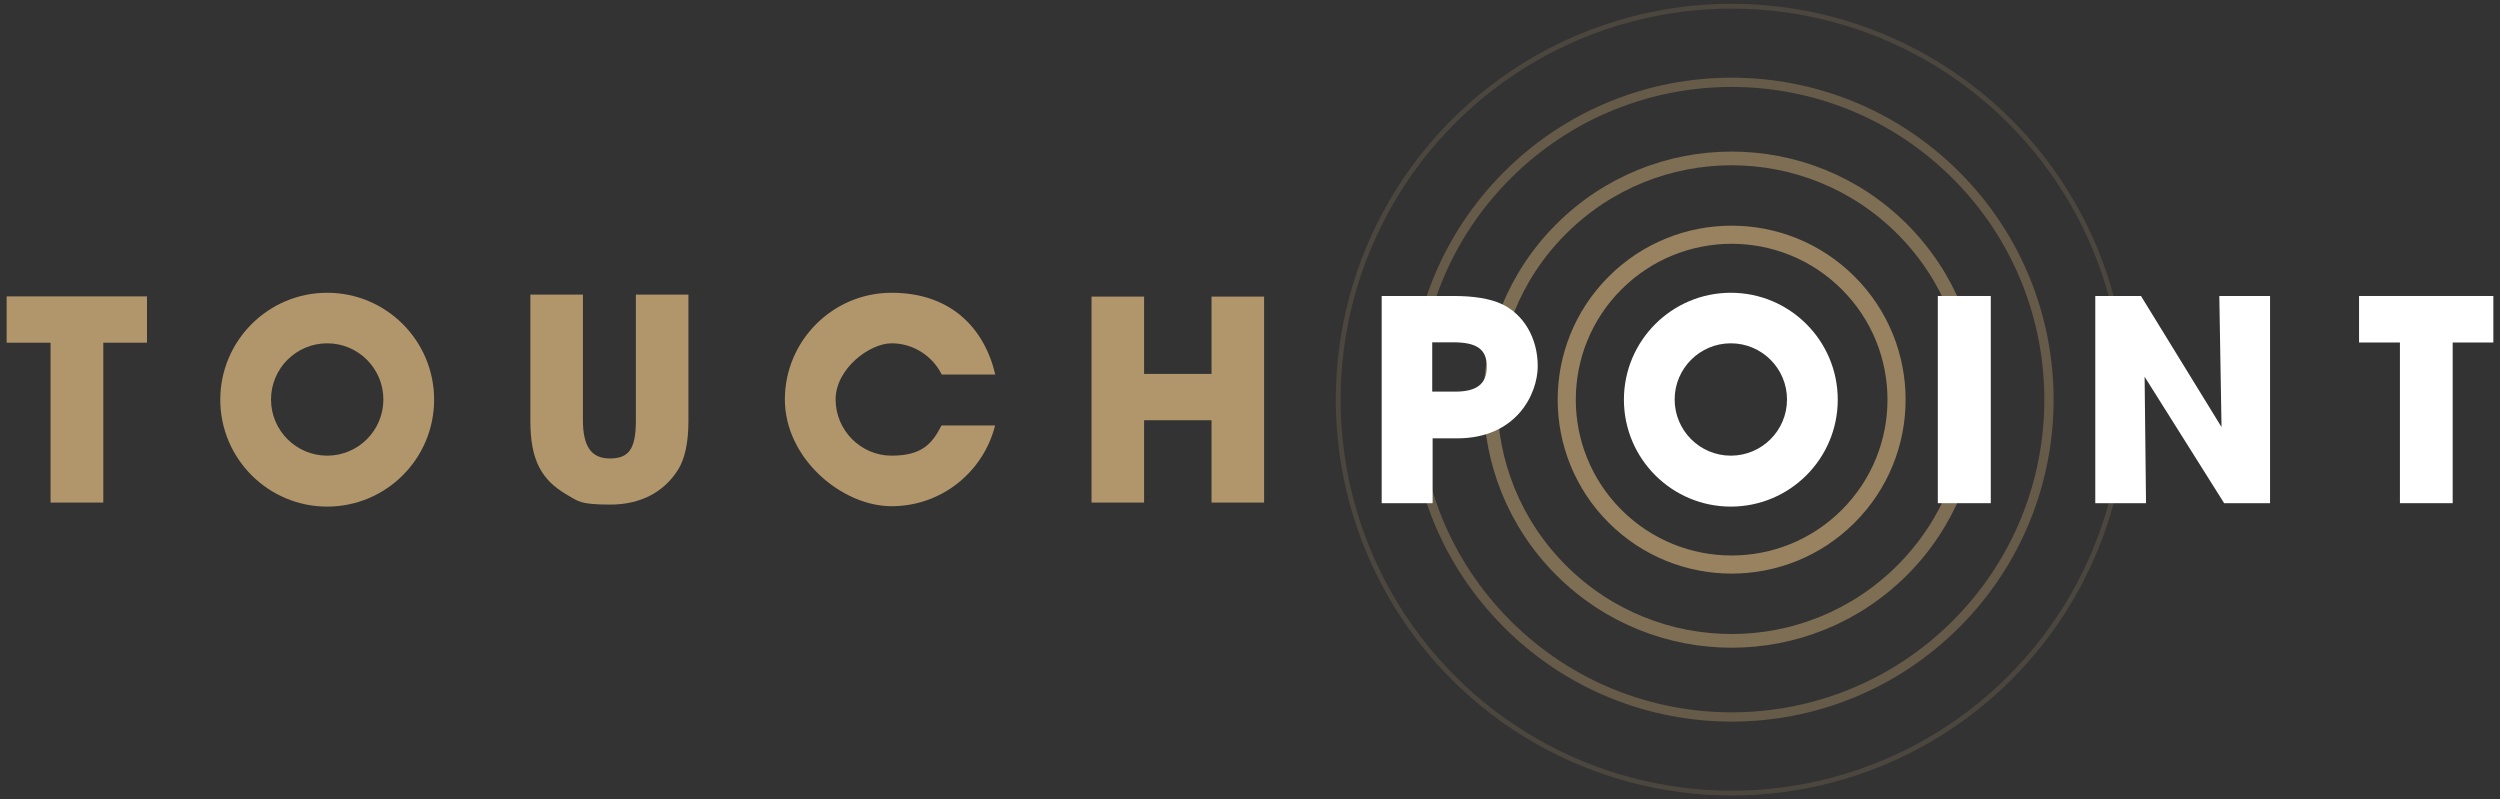 <?xml version="1.0" encoding="UTF-8"?>
<svg id="Layer_1" xmlns="http://www.w3.org/2000/svg" version="1.1" viewBox="0 0 1241.6 396.9">
  <rect x="0" y="0" width="1241.6" height="396.9" fill="#333333" stroke="none"/>
  <!-- Generator: Adobe Illustrator 29.7.1, SVG Export Plug-In . SVG Version: 2.1.1 Build 8)  -->
  <defs>
    <style>
      .st0 {
        opacity: .4;
        stroke-width: 4.6px;
      }

      .st0, .st1, .st2, .st3, .st4 {
        fill: none;
        stroke: #b1966b;
        stroke-miterlimit: 10;
      }

      .st1 {
        opacity: .6;
        stroke-width: 6.8px;
      }

      .st5 {
        fill: #b1966b;
      }

      .st2 {
        stroke-width: 11.3px;
      }

      .st3 {
        opacity: .8;
        stroke-width: 9px;
      }

      .st6 {
        fill: #fff;
      }

      .st4 {
        opacity: .2;
        stroke-width: 2.4px;
      }
    </style>
  </defs>
  <g>
    <circle class="st2" cx="860" cy="198.4" r="44.1" transform="translate(111.6 666.3) rotate(-45)"/>
    <circle class="st3" cx="860" cy="198.4" r="81.9" transform="translate(111.6 666.3) rotate(-45)"/>
    <circle class="st1" cx="860" cy="198.4" r="119.8" transform="translate(111.6 666.3) rotate(-45)"/>
    <circle class="st0" cx="860" cy="198.4" r="157.6" transform="translate(111.6 666.3) rotate(-45)"/>
    <circle class="st4" cx="860" cy="198.4" r="195.4" transform="translate(111.6 666.3) rotate(-45)"/>
  </g>
  <path class="st6" d="M859.6,145.4c-29.3,0-53.1,23.8-53.1,53.1s23.8,53.1,53.1,53.1,53.1-23.8,53.1-53.1-23.8-53.1-53.1-53.1ZM859.6,226.3c-15.4,0-27.9-12.5-27.9-27.9s12.5-27.9,27.9-27.9,27.9,12.5,27.9,27.9-12.5,27.9-27.9,27.9Z"/>
  <g>
    <path class="st5" d="M162.5,145.4c-29.3,0-53.1,23.8-53.1,53.1s23.8,53.1,53.1,53.1,53.1-23.8,53.1-53.1-23.8-53.1-53.1-53.1ZM162.5,226.3c-15.4,0-27.9-12.5-27.9-27.9s12.5-27.9,27.9-27.9,27.9,12.5,27.9,27.9-12.5,27.9-27.9,27.9Z"/>
    <path class="st5" d="M467.6,211.3h26.6c-5.8,23.1-26.6,40.1-51.4,40.1s-53-23.8-53-53,23.8-53,53-53,46,17.3,51.5,40.6h-26.6c-4.5-9.1-14-15.5-24.9-15.5s-27.8,12.6-27.8,27.9,12.5,27.9,27.8,27.9,20.2-6.1,24.8-15Z"/>
    <path class="st5" d="M25.1,249.6v-79.4H3.3v-23h69.7v23h-21.7v79.4h-26.1Z"/>
    <path class="st5" d="M315.8,146.3h26.1v62.7c0,10.6-1.7,18.7-5.1,24.2-6.8,10.9-18.3,17.4-33.7,17.4s-15.9-1.7-21.9-5.1c-12-7.1-17.8-16.6-17.8-36.4v-62.8h26.1v62.4c0,12.7,4,19,13.3,19s13-4.4,13-18.8v-62.5Z"/>
    <path class="st5" d="M601.7,249.6v-40.9h-33.5v40.9h-26.1v-102.3h26.1v38.4h33.5v-38.4h26.1v102.3h-26.1Z"/>
  </g>
  <path class="st6" d="M686.2,249.9v-102.9h34.8c11-.1,19.2,1.4,24.6,3.9,11.1,5.1,18.1,17,18.1,30.9s-10.6,35.9-40,35.9h-12.2v32.2h-25.2ZM722.6,194.5c10.6,0,15.8-3.6,15.8-12.4s-5.1-12.1-16.8-12.1h-10.3v24.5h11.3Z"/>
  <path class="st6" d="M962.4,249.9v-102.9h26.3v102.9h-26.3Z"/>
  <path class="st6" d="M1104.6,249.9l-39.5-62.8.7,62.8h-25.2v-102.9h22.7l40,65.1-1.1-65.1h25.2v102.9h-22.8Z"/>
  <path class="st6" d="M1191.9,249.9v-79.8h-20.3v-23.1h66.7v23.1h-20.2v79.8h-26.3Z"/>
</svg>